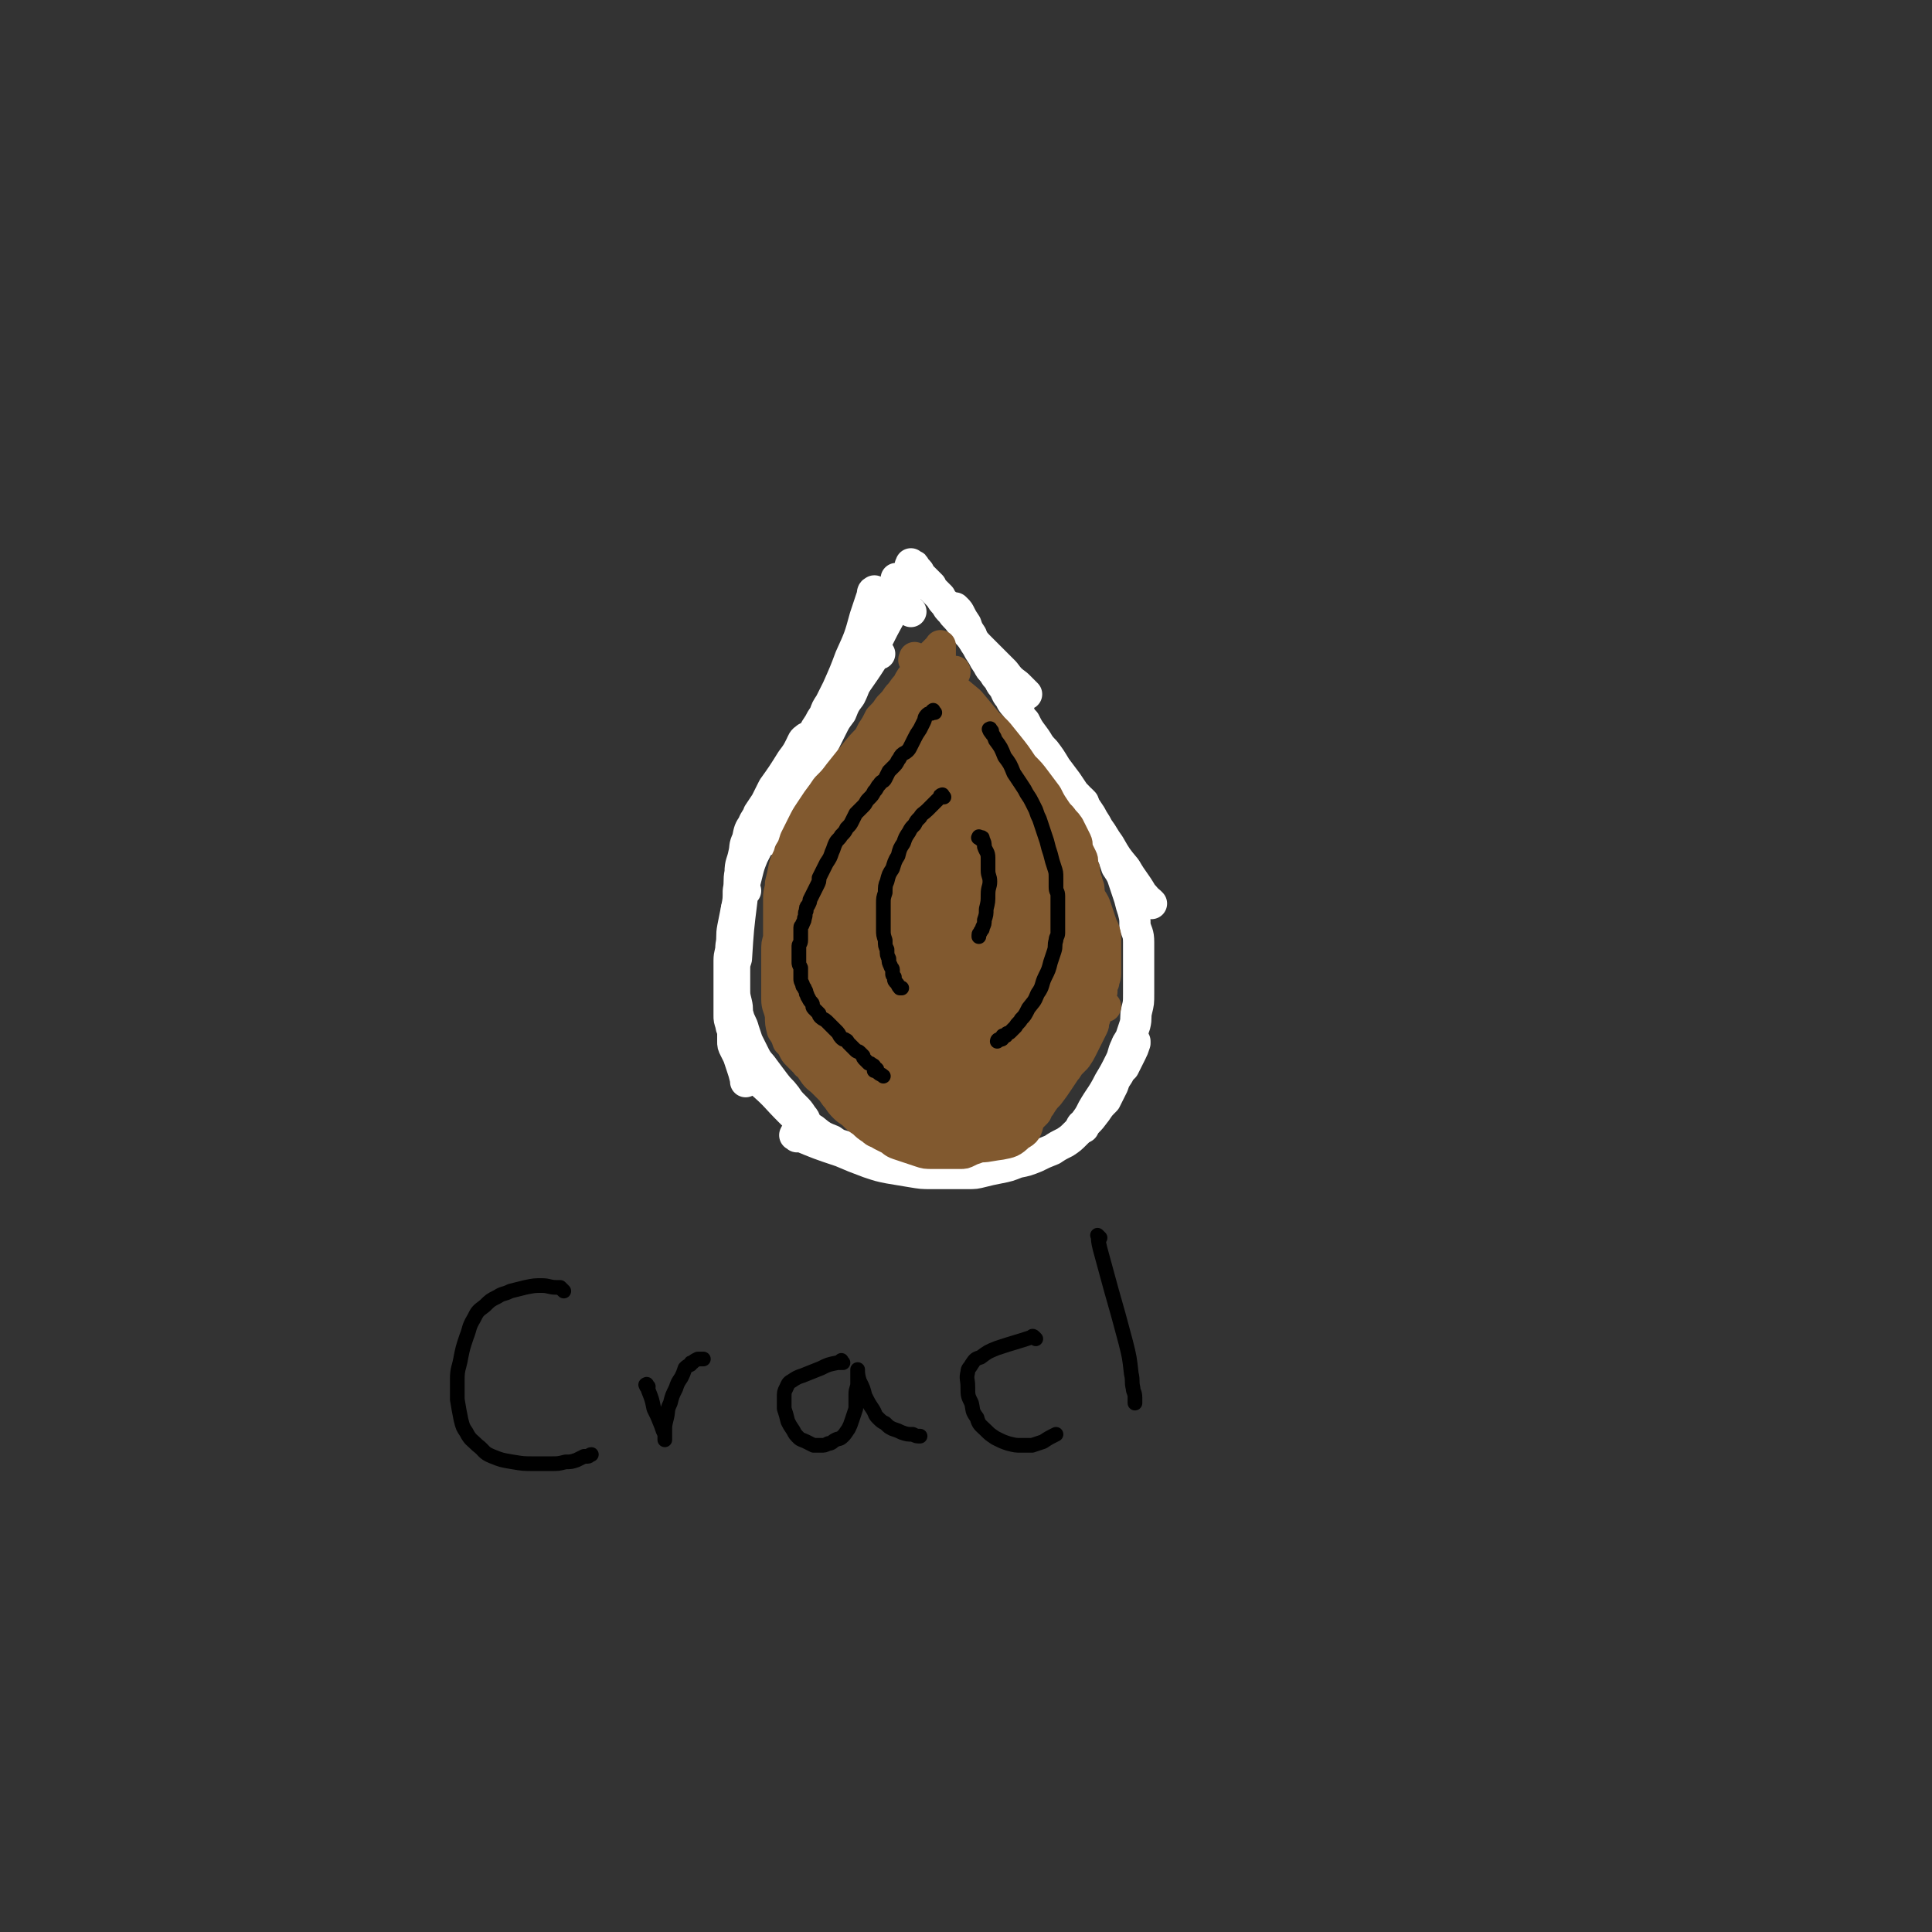 <svg viewBox='0 0 1052 1052' version='1.1' xmlns='http://www.w3.org/2000/svg' xmlns:xlink='http://www.w3.org/1999/xlink'><rect x="0" y="0" width="1052" height="1052" fill="#333333" stroke="none"/><g fill='none' stroke='#FFFFFF' stroke-width='17' stroke-linecap='round' stroke-linejoin='round'><path d='M477,323c-1,-1 -1,-2 -1,-1 -1,0 -1,1 -1,2 -2,6 -2,6 -4,12 -3,11 -3,11 -8,22 -3,8 -3,8 -7,17 -2,4 -2,4 -4,8 -2,3 -2,3 -3,6 -2,3 -2,3 -3,5 -2,3 -2,3 -3,5 -2,2 -2,2 -3,4 -2,3 -2,3 -4,5 -2,4 -2,4 -3,7 -1,3 -1,3 -2,6 '/><path d='M494,322c-1,-1 -1,-2 -1,-1 -1,0 0,1 -1,2 -3,5 -3,5 -6,10 -5,9 -5,9 -10,19 -4,7 -4,8 -8,15 -3,6 -2,6 -5,12 -3,4 -3,4 -5,9 -3,4 -3,4 -5,8 -2,4 -2,4 -4,8 -2,4 -2,5 -4,8 -2,4 -2,4 -4,7 -2,3 -2,3 -4,6 -1,2 -1,2 -2,3 -1,2 0,2 -1,3 -1,2 -1,2 -2,3 -1,2 -2,2 -3,3 -1,1 -1,1 -2,2 -1,1 -1,2 -2,3 0,1 0,1 -1,1 -1,1 -1,1 -2,2 -1,2 0,2 -1,5 -1,2 -1,2 -1,5 0,1 0,1 0,2 '/><path d='M479,356c-1,-1 -1,-2 -1,-1 -2,1 -2,2 -3,4 -7,11 -8,11 -15,23 -4,6 -4,6 -8,13 -3,6 -3,6 -7,11 -3,5 -3,5 -5,10 -2,3 -2,4 -4,7 -2,3 -2,3 -4,6 -2,3 -2,3 -4,5 -2,4 -2,4 -4,7 -3,4 -3,4 -5,8 -2,4 -2,4 -4,8 -3,5 -3,5 -5,9 -2,5 -2,5 -3,9 -1,4 -1,4 -2,8 -1,4 -1,4 -2,7 -1,3 -1,2 -2,5 0,2 0,2 0,4 0,2 0,2 0,3 0,2 0,2 0,4 0,0 0,0 0,1 '/><path d='M440,403c-1,-1 -1,-2 -1,-1 -2,1 -2,2 -3,4 -2,4 -2,4 -5,8 -5,8 -5,8 -10,15 -2,4 -2,4 -4,8 -2,3 -2,3 -4,6 -1,3 -2,3 -3,6 -2,3 -2,3 -3,8 -2,4 -1,4 -2,8 -1,5 -2,5 -2,10 -1,5 0,5 -1,10 0,5 0,5 -1,10 -1,5 -1,5 -2,10 -1,5 0,5 -1,10 0,4 -1,4 -1,8 0,5 0,5 0,9 0,4 0,4 0,7 0,4 0,4 0,7 0,3 0,3 0,7 0,2 0,2 1,5 0,2 1,2 1,5 0,2 0,2 0,4 0,2 0,2 1,4 1,2 1,2 2,4 1,3 1,3 2,6 1,3 1,3 2,7 0,0 0,0 0,1 '/><path d='M406,485c-1,-1 -1,-2 -1,-1 -1,2 -1,3 -1,6 -2,16 -2,16 -3,32 -1,3 -1,3 -1,7 0,5 0,5 0,9 0,4 0,4 1,8 1,4 0,4 1,7 1,4 2,4 3,8 1,3 1,3 2,6 2,4 2,4 4,8 2,4 3,4 5,7 3,4 3,4 6,8 3,4 3,3 6,7 2,3 2,3 5,6 2,2 2,2 4,5 2,2 1,3 3,5 2,2 2,1 4,3 1,1 1,1 2,3 0,0 1,0 1,1 '/><path d='M407,581c-1,-1 -2,-2 -1,-1 0,0 1,1 3,3 3,3 3,3 6,7 8,7 7,7 15,15 3,3 3,3 7,6 4,3 4,3 7,5 4,3 4,3 9,5 4,3 4,2 9,4 6,2 6,2 11,4 7,2 7,2 13,4 7,2 7,2 14,3 7,1 7,1 13,1 5,0 5,1 9,0 3,0 3,-1 6,-2 1,-1 0,-1 1,-2 '/><path d='M434,619c-1,-1 -2,-1 -1,-1 0,-1 0,0 1,0 12,5 12,5 24,9 7,3 7,3 15,6 6,2 6,2 11,3 6,1 6,1 12,2 6,1 6,1 11,1 6,0 6,0 11,0 4,0 5,0 9,0 4,0 4,0 8,-1 4,-1 4,-1 9,-2 5,-1 5,-1 10,-3 5,-1 5,-1 10,-3 4,-2 4,-2 9,-4 3,-2 3,-2 7,-4 3,-2 3,-2 6,-5 3,-3 3,-3 6,-6 2,-2 2,-2 5,-6 2,-3 2,-3 5,-6 2,-4 2,-4 4,-8 1,-3 1,-3 3,-6 1,-2 1,-2 3,-4 1,-2 1,-2 2,-4 1,-2 1,-2 2,-4 1,-2 1,-2 2,-5 0,0 0,0 0,-1 '/><path d='M590,614c-1,-1 -2,-1 -1,-1 0,-1 1,0 1,-1 3,-4 3,-4 5,-8 4,-7 5,-7 9,-15 3,-5 3,-5 6,-11 2,-4 1,-4 3,-8 1,-3 2,-3 3,-6 1,-3 1,-3 2,-6 1,-4 0,-4 1,-8 1,-4 1,-4 1,-9 0,-3 0,-3 0,-7 0,-3 0,-3 0,-7 0,-3 0,-3 0,-7 0,-4 0,-4 0,-7 0,-5 -1,-5 -2,-9 0,-4 0,-4 -1,-8 -1,-3 -1,-3 -2,-7 -1,-3 -1,-3 -2,-6 -1,-3 -1,-3 -2,-6 -1,-2 -1,-2 -3,-5 -1,-3 -1,-3 -2,-6 -2,-3 -3,-3 -4,-6 -2,-4 -2,-4 -3,-7 -2,-3 -2,-3 -4,-5 -1,-2 -1,-2 -2,-4 -1,-2 -1,-2 -2,-3 -1,-1 -1,-1 -1,-2 0,-1 0,-1 0,-2 -1,-1 -1,-1 -1,-1 '/><path d='M627,492c-1,-1 -1,-1 -1,-1 -1,-1 -1,0 -1,0 -1,-2 -1,-2 -3,-4 -4,-7 -5,-7 -9,-14 -5,-6 -5,-6 -9,-13 -3,-4 -3,-5 -6,-9 -2,-4 -2,-3 -4,-7 -2,-3 -2,-3 -4,-6 -2,-3 -2,-3 -5,-6 -2,-3 -2,-3 -4,-6 -3,-4 -3,-4 -6,-8 -3,-5 -3,-5 -6,-9 -4,-4 -3,-4 -6,-8 -3,-4 -3,-4 -5,-8 -3,-3 -2,-3 -4,-7 -2,-3 -3,-3 -4,-6 -2,-2 -2,-3 -3,-5 -2,-3 -2,-2 -3,-5 -2,-2 -2,-2 -3,-4 -2,-2 -2,-2 -3,-4 -2,-3 -2,-3 -3,-5 -2,-3 -2,-3 -3,-5 -2,-3 -2,-3 -3,-6 -2,-3 -2,-3 -3,-6 -2,-3 -2,-3 -3,-5 -1,-2 -1,-2 -2,-3 -1,-1 -1,-1 -1,-1 '/><path d='M559,378c-1,-1 -1,-1 -1,-1 -2,-2 -2,-2 -4,-4 -4,-3 -4,-3 -7,-7 -6,-6 -6,-6 -12,-12 -4,-4 -4,-4 -7,-8 -3,-3 -3,-4 -5,-7 -3,-4 -3,-3 -5,-6 -2,-2 -2,-2 -3,-4 -2,-2 -2,-2 -3,-4 -1,-1 -1,-1 -2,-2 -1,-1 -1,-1 -2,-2 -1,-1 -1,-1 -1,-2 -1,-1 -1,-1 -2,-2 -1,-1 -1,-1 -3,-3 0,0 0,0 -1,-1 -1,-1 0,-1 -1,-2 0,0 0,0 -1,-1 -1,0 -1,0 -1,0 -1,0 0,-1 0,-1 0,-1 0,-1 -1,-1 -1,0 -1,0 -1,0 -1,0 0,0 0,-1 '/><path d='M496,333c-1,-1 -1,-1 -1,-1 -1,-1 -1,0 -1,0 -1,-1 -1,-1 -1,-2 -1,-2 -1,-2 -2,-5 -1,-2 0,-2 -1,-5 0,-1 0,-1 -1,-3 0,-1 -1,-1 -1,-2 0,0 0,0 0,0 '/></g>
<g fill='none' stroke='#81592F' stroke-width='17' stroke-linecap='round' stroke-linejoin='round'><path d='M496,381c-1,-1 -1,-1 -1,-1 '/><path d='M504,372c-1,-1 -1,-2 -1,-1 -1,0 -1,0 -1,1 0,1 0,1 -1,2 -2,2 -2,2 -4,4 -3,4 -4,4 -7,8 -4,5 -3,5 -7,10 -3,5 -3,5 -7,10 -2,3 -2,3 -4,7 -2,4 -2,4 -4,7 -3,6 -3,6 -5,11 -3,5 -3,5 -5,10 -1,5 -1,5 -3,10 -1,5 -1,5 -2,9 -1,3 -1,3 -1,7 0,1 0,1 0,3 0,0 0,1 0,1 1,-1 1,-2 2,-3 4,-4 4,-4 7,-9 3,-6 3,-6 6,-12 3,-6 3,-6 5,-12 3,-7 3,-7 4,-13 2,-5 1,-5 2,-11 1,-4 1,-4 2,-7 0,-2 0,-2 0,-3 0,-1 0,-2 0,-1 0,0 0,1 0,1 -4,5 -5,5 -8,10 -7,8 -7,8 -12,18 -5,10 -4,10 -8,21 -4,11 -4,11 -7,23 -3,9 -4,9 -6,18 -2,7 -2,7 -3,14 -1,4 -1,4 -1,7 0,1 0,2 0,2 1,-2 2,-3 3,-6 3,-6 3,-6 5,-13 2,-6 2,-6 4,-12 1,-6 1,-6 2,-12 1,-4 1,-4 1,-9 0,-3 0,-3 0,-6 0,-2 0,-2 -1,-4 0,-1 0,-1 0,-1 -1,-1 -1,0 -2,1 -4,6 -4,6 -6,14 -4,10 -3,10 -5,20 -1,9 -1,9 -1,18 0,8 0,8 1,15 0,5 0,5 1,10 1,3 1,3 2,6 0,1 -1,1 0,2 0,1 1,1 2,0 1,-1 1,-2 1,-3 1,-4 1,-4 1,-7 0,-4 0,-5 0,-9 0,-4 0,-4 -1,-7 -1,-3 -1,-3 -2,-5 0,-1 -1,-3 -1,-2 0,1 -1,3 0,6 2,7 2,7 4,13 3,7 3,7 5,13 2,6 2,6 4,11 1,4 1,4 3,7 1,2 1,2 2,3 0,1 0,2 0,2 -1,-2 -1,-3 -3,-6 -2,-4 -2,-4 -5,-8 -2,-3 -2,-3 -4,-6 -1,-2 -2,-2 -3,-3 -1,-1 -1,-2 -1,-1 0,1 0,2 0,4 1,4 0,5 2,9 2,6 2,6 5,12 2,5 3,5 6,10 2,4 1,4 4,7 1,1 1,1 3,2 1,1 2,2 2,2 -1,-1 -2,-2 -2,-3 -3,-3 -3,-4 -6,-7 -3,-3 -3,-3 -6,-6 -3,-2 -3,-2 -5,-4 -2,-1 -2,-2 -3,-2 -1,0 0,1 0,1 3,4 3,4 6,8 3,5 3,5 6,9 3,4 3,3 6,6 2,2 2,2 4,4 2,2 2,2 3,3 1,1 1,1 2,2 1,0 0,1 1,1 1,0 1,0 2,0 0,0 0,1 0,1 1,0 2,1 1,0 -1,-3 -2,-3 -4,-7 -2,-3 -2,-3 -5,-7 -2,-3 -2,-3 -5,-7 -1,-2 -1,-2 -3,-5 -1,-2 -2,-2 -3,-5 -1,-3 -1,-3 -2,-5 -1,-4 0,-4 -1,-7 -1,-4 -1,-4 -2,-8 -1,-5 0,-5 -1,-9 0,-5 0,-5 0,-9 0,-5 0,-5 1,-10 1,-6 1,-7 3,-13 1,-6 2,-6 4,-13 2,-6 2,-6 5,-12 2,-6 2,-6 5,-11 3,-6 3,-6 5,-11 3,-5 3,-5 5,-10 3,-5 2,-5 4,-9 2,-5 2,-5 5,-9 2,-3 2,-3 4,-7 3,-4 3,-4 6,-9 3,-4 3,-4 6,-9 3,-3 3,-3 5,-7 2,-2 2,-2 3,-4 1,-2 1,-2 2,-4 0,-1 0,-1 1,-2 0,-1 0,-1 0,-2 0,-1 1,-1 1,-3 0,-1 0,-1 0,-3 0,-2 1,-2 1,-4 0,-2 0,-2 0,-4 0,-2 0,-2 0,-4 0,-2 0,-2 0,-4 0,-2 0,-2 0,-3 0,-2 0,-2 0,-3 0,-1 0,-1 0,-2 0,0 0,0 0,-1 0,0 0,-1 0,0 -1,1 -1,1 -3,3 -2,2 -2,2 -5,4 -2,3 -2,4 -5,7 -3,3 -3,3 -5,7 -3,3 -2,3 -5,6 -2,3 -2,3 -5,6 -2,3 -2,3 -5,6 -2,4 -2,4 -4,7 -2,4 -2,4 -5,8 -2,3 -2,3 -4,7 -1,3 -1,3 -3,7 -1,3 -1,3 -2,6 -2,3 -2,3 -4,6 -2,3 -2,3 -3,6 -1,3 -1,3 -2,6 -2,3 -2,3 -3,6 -2,4 -2,4 -3,8 -2,3 -2,3 -3,7 -2,4 -2,4 -3,8 -1,4 -1,4 -2,9 -1,3 0,3 -1,7 -1,3 -2,3 -2,6 0,4 0,4 0,7 0,4 0,4 0,7 0,4 0,4 0,7 0,4 0,4 1,7 1,3 1,3 2,6 1,3 1,3 2,6 1,3 1,3 2,6 1,3 1,3 2,5 1,3 2,2 3,5 1,2 1,3 2,5 1,3 1,3 3,5 1,2 1,2 3,4 1,2 2,1 3,3 1,1 1,2 2,3 1,1 1,1 2,2 1,1 1,1 3,2 1,1 1,1 3,2 1,1 1,2 3,3 2,2 2,1 4,3 1,1 1,1 3,3 1,0 1,0 2,1 1,1 2,1 2,1 -1,-1 -2,-1 -4,-3 -4,-3 -4,-3 -8,-7 -4,-3 -4,-3 -7,-6 -3,-3 -3,-3 -6,-5 -2,-2 -2,-2 -4,-3 -2,-2 -2,-1 -4,-2 -1,-1 -1,-2 -3,-3 -1,-1 -1,-1 -2,-2 -1,-1 -1,-1 -2,-2 -2,-2 -2,-2 -3,-3 -2,-2 -2,-2 -3,-4 -2,-2 -2,-2 -3,-4 -2,-3 -2,-3 -3,-6 -1,-3 -1,-3 -2,-6 -1,-3 -1,-3 -1,-6 -1,-3 -1,-3 -1,-6 0,-4 0,-4 0,-7 0,-4 0,-4 0,-7 0,-5 -1,-5 0,-9 1,-5 2,-5 3,-10 1,-5 1,-5 3,-10 1,-4 1,-5 3,-9 1,-4 1,-3 3,-7 2,-4 2,-4 4,-8 2,-4 2,-4 4,-8 2,-3 3,-3 5,-6 2,-3 2,-3 4,-6 2,-2 2,-2 4,-5 1,-2 1,-2 3,-5 2,-2 2,-2 4,-4 1,-1 1,-1 3,-3 1,-1 1,-1 2,-3 1,-1 2,-1 3,-3 1,-1 0,-1 1,-2 1,-1 1,-1 2,-2 1,-1 1,-1 2,-2 1,-1 1,-1 2,-2 1,-1 1,-1 2,-3 1,-1 1,-1 2,-3 0,-1 1,-1 2,-2 0,-1 0,-1 1,-2 1,-2 1,-2 2,-3 2,-1 2,-1 3,-3 1,-1 0,-1 1,-2 1,-1 1,-1 2,-1 1,-1 1,-1 2,-2 0,-1 0,-1 1,-1 0,-1 0,-1 1,-1 0,-1 1,-1 1,-1 1,0 1,-1 1,-1 0,0 -1,0 -2,1 -4,2 -4,2 -7,5 -5,4 -5,4 -9,8 -5,5 -5,5 -10,10 -5,5 -5,5 -9,10 -4,5 -4,5 -8,10 -3,4 -3,4 -7,8 -2,3 -2,3 -5,7 -2,3 -2,3 -4,6 -2,3 -2,3 -4,7 -2,4 -2,4 -4,8 -1,3 -1,4 -3,7 -1,4 -2,4 -3,8 -1,5 -1,5 -2,9 0,4 -1,4 -1,8 0,4 0,4 0,7 0,4 0,4 0,7 0,4 0,4 0,7 0,3 0,3 0,7 0,2 0,2 0,5 0,4 1,4 2,7 1,4 1,4 2,7 1,4 1,4 2,7 2,3 2,3 3,6 2,3 2,3 3,5 1,3 1,3 2,6 2,2 2,2 3,4 2,3 2,3 3,5 2,2 2,2 3,4 1,2 1,2 3,4 1,1 1,2 2,3 2,1 2,1 3,2 2,2 2,2 3,3 2,2 2,2 3,3 2,1 2,1 4,2 2,1 2,1 3,2 1,1 1,1 3,2 0,0 0,0 1,1 0,0 0,0 0,0 -1,-1 -1,-1 -3,-2 -3,-2 -3,-2 -7,-4 -3,-2 -4,-1 -8,-3 -3,-1 -2,-1 -5,-3 -2,-1 -3,0 -4,-1 -2,0 -2,0 -3,-1 -1,0 -1,-1 -1,-1 -1,-1 -2,0 -2,-1 -1,-1 -1,-1 -2,-2 -1,-1 -1,-1 -3,-3 -1,-1 -1,-1 -2,-3 -1,-2 -1,-2 -3,-4 -1,-3 -1,-3 -3,-6 -1,-4 -1,-4 -1,-8 -1,-5 -2,-5 -2,-9 0,-5 0,-5 0,-10 0,-5 0,-5 0,-9 0,-4 0,-4 0,-7 0,-4 0,-4 1,-7 1,-3 1,-3 1,-7 1,-4 1,-4 2,-8 2,-4 2,-4 3,-9 2,-4 2,-4 3,-9 1,-3 2,-3 3,-6 1,-2 1,-2 2,-5 1,-2 1,-2 2,-4 1,-1 0,-2 1,-3 0,0 2,0 2,0 -1,1 -3,1 -4,2 -3,3 -3,3 -5,7 -2,4 -2,4 -4,9 -2,4 -1,4 -3,9 -1,3 -1,3 -2,7 0,4 0,4 0,8 0,4 0,4 0,9 0,4 0,4 0,8 0,4 1,4 2,7 1,5 1,5 2,9 1,4 1,4 3,7 1,3 0,3 2,6 1,3 1,3 3,6 1,2 1,3 3,5 1,3 1,3 4,6 2,2 2,2 5,5 2,2 1,2 4,4 2,1 2,1 4,3 2,1 2,1 5,3 2,1 2,1 4,2 3,2 3,2 5,3 3,2 3,3 5,4 3,2 3,2 5,3 3,2 3,2 5,4 2,2 2,2 4,3 2,1 2,1 3,2 1,1 1,1 2,2 0,0 0,1 0,1 0,-1 0,-1 0,-2 -1,-3 -1,-3 -3,-6 -2,-4 -3,-3 -5,-7 -2,-3 -2,-3 -4,-7 -2,-3 -1,-3 -3,-6 -1,-2 -2,-2 -3,-4 -1,-2 -1,-2 -2,-4 -1,-2 -2,-2 -3,-5 -1,-2 -1,-2 -2,-5 -1,-3 -2,-3 -3,-7 -1,-3 -1,-3 -2,-6 -1,-3 0,-3 -1,-7 -1,-3 -1,-2 -2,-5 0,-4 0,-4 0,-8 0,-4 -1,-4 -1,-8 0,-5 0,-5 0,-10 0,-5 0,-5 0,-10 0,-5 0,-5 1,-10 1,-5 1,-5 2,-10 1,-5 1,-5 2,-9 1,-5 1,-5 3,-9 1,-4 1,-4 2,-8 1,-3 1,-3 2,-7 1,-2 1,-2 2,-4 1,-1 1,-1 2,-3 1,-3 1,-3 2,-5 2,-3 2,-2 3,-4 2,-3 2,-3 4,-6 2,-3 2,-3 4,-5 2,-3 2,-3 4,-5 2,-3 2,-3 4,-5 2,-3 2,-3 3,-5 1,-2 1,-2 2,-4 1,-2 1,-2 2,-3 1,-2 1,-2 2,-3 1,-2 1,-2 2,-4 1,-2 1,-2 2,-3 1,-2 1,-2 2,-4 1,-2 1,-2 2,-4 1,-2 0,-2 1,-3 1,-2 1,-1 2,-3 1,-1 1,-1 1,-3 0,0 0,0 0,-1 0,0 1,0 1,-1 0,0 0,-1 0,0 0,0 0,0 -1,1 -2,2 -2,2 -4,4 -3,3 -3,3 -6,6 -3,3 -3,3 -6,6 -3,4 -3,4 -5,8 -3,4 -3,4 -6,8 -3,5 -3,5 -5,9 -3,5 -2,5 -5,9 -2,4 -2,4 -5,8 -2,5 -2,5 -4,10 -2,5 -2,5 -4,10 -2,5 -2,5 -4,10 -2,5 -2,5 -4,11 -1,4 -1,4 -2,9 -1,4 -1,4 -2,8 -1,5 0,5 -1,9 0,5 -1,5 -1,9 0,4 0,4 0,8 0,4 0,4 0,7 0,4 0,4 0,8 0,4 0,4 0,8 0,4 0,4 0,9 0,3 0,3 1,7 1,3 0,3 1,6 1,4 1,4 2,6 1,3 1,3 2,5 1,2 0,2 1,4 1,2 1,2 2,4 1,2 1,2 2,4 0,1 0,2 1,3 1,2 2,1 3,3 2,2 1,3 3,5 2,2 2,2 4,4 1,1 2,1 3,2 1,1 1,1 2,2 1,1 1,1 2,2 0,0 0,-1 0,-1 -1,-2 -1,-2 -3,-4 -3,-5 -2,-6 -5,-10 -3,-4 -3,-4 -6,-8 -3,-3 -3,-3 -5,-7 -2,-2 -2,-2 -3,-4 -1,-1 -1,-1 -3,-3 -1,-2 -1,-2 -3,-4 -1,-1 -1,-1 -2,-3 -1,-2 -1,-2 -2,-4 -1,-2 -1,-2 -3,-5 -2,-2 -2,-1 -3,-3 -2,-2 -2,-3 -3,-4 -1,-2 -1,-2 -2,-2 -1,-1 -1,-1 -2,-2 -1,-1 -1,-1 -1,-1 0,0 -1,0 -1,1 -1,4 -1,4 -1,7 0,4 0,4 0,8 1,4 1,4 2,8 1,4 1,5 3,8 2,4 3,4 5,8 2,3 2,3 4,6 2,2 2,2 4,4 3,2 2,2 5,4 2,2 3,1 5,3 3,2 3,2 6,4 3,2 3,2 7,3 4,2 4,1 8,3 4,1 4,2 8,3 4,1 4,2 8,3 3,1 3,1 7,1 3,0 3,0 6,0 2,0 2,0 4,0 2,0 2,0 4,0 1,0 1,0 2,0 0,0 0,0 1,0 0,0 0,0 0,0 1,0 1,0 2,0 2,0 2,-1 4,-1 3,-1 3,-1 6,-2 4,-1 4,-1 8,-3 5,-1 5,-2 9,-4 4,-1 4,-1 8,-3 3,-1 3,-1 6,-2 2,-1 1,-1 3,-2 1,-1 1,-1 3,-1 0,0 0,0 0,0 0,0 0,-1 0,-1 1,-1 1,0 2,-1 2,-2 2,-2 3,-3 2,-2 2,-2 3,-4 2,-2 2,-2 4,-4 2,-3 2,-3 3,-5 1,-2 1,-2 2,-4 1,-2 1,-2 2,-4 1,-2 1,-2 2,-4 1,-2 0,-2 1,-4 1,-3 1,-3 2,-5 1,-3 0,-3 1,-5 0,-3 0,-3 1,-5 0,-3 0,-3 1,-5 0,-2 1,-2 1,-5 0,-3 0,-3 0,-6 0,-3 0,-3 0,-7 0,-3 0,-3 0,-6 0,-2 0,-2 -1,-5 -1,-2 -1,-2 -2,-5 -1,-3 -1,-3 -2,-6 -1,-3 -1,-3 -3,-6 -1,-3 -1,-3 -3,-6 -2,-3 -1,-3 -4,-6 -2,-4 -2,-3 -5,-6 -2,-3 -2,-3 -4,-6 -2,-3 -2,-3 -4,-6 -2,-2 -2,-2 -4,-4 -2,-3 -1,-3 -4,-5 -2,-3 -2,-2 -4,-5 -2,-2 -2,-2 -5,-5 -2,-2 -1,-2 -4,-5 -2,-2 -2,-2 -5,-5 -1,-1 -1,-2 -3,-4 -1,-2 -2,-1 -3,-3 -2,-2 -1,-2 -2,-3 -1,-2 -1,-2 -2,-3 -1,-1 -1,-1 -2,-2 -1,-2 -1,-2 -1,-3 -1,-1 -1,-1 -2,-2 -1,-1 -1,-1 -2,-3 0,-1 0,-1 -1,-2 -1,-2 -1,-2 -1,-3 -1,-2 -1,-2 -2,-3 -1,-2 0,-2 -1,-3 -1,-1 -1,-1 -2,-2 -1,-2 0,-2 -1,-3 -1,-2 -1,-2 -3,-4 0,0 0,-1 0,-1 -1,0 -1,0 -1,0 -1,0 -1,0 -1,0 -1,0 -1,0 -2,1 -3,4 -4,4 -5,9 -3,13 -2,13 -3,26 -1,18 0,18 0,37 0,18 1,18 2,35 1,16 1,16 3,32 1,12 0,12 2,24 1,6 2,6 3,13 0,2 0,3 0,4 0,0 1,-2 2,-4 2,-10 2,-11 3,-21 1,-16 0,-16 0,-32 0,-17 0,-17 -2,-35 -1,-14 -1,-14 -3,-29 -1,-9 -1,-9 -4,-19 -1,-6 -1,-6 -4,-12 -1,-4 -1,-4 -4,-8 -1,-2 -2,-2 -4,-4 -2,-1 -3,-1 -5,-2 -2,0 -3,0 -5,1 -3,1 -4,0 -5,3 -5,7 -5,7 -7,15 -3,15 -2,15 -2,31 0,18 1,18 3,35 3,16 3,16 6,31 3,11 2,11 5,22 2,6 2,6 4,12 1,2 1,2 1,4 0,0 0,1 0,1 0,-1 1,-1 1,-2 2,-7 4,-7 4,-14 1,-12 -1,-12 -2,-23 -2,-13 -1,-13 -4,-25 -2,-10 -3,-10 -6,-20 -2,-6 -2,-6 -5,-12 -2,-4 -2,-4 -4,-7 -2,-2 -2,-2 -4,-4 -1,0 -1,0 -2,0 -1,0 -1,-1 -2,0 -3,3 -4,3 -5,7 -3,12 -3,12 -4,25 -1,17 -1,17 1,34 2,17 2,17 7,34 4,14 4,14 11,27 5,11 5,12 13,22 5,6 5,7 12,11 5,3 7,5 12,3 7,-3 8,-5 12,-12 8,-12 8,-13 11,-27 2,-17 2,-17 0,-34 -1,-15 -2,-15 -6,-30 -3,-11 -4,-11 -9,-21 -4,-7 -4,-7 -9,-13 -3,-4 -3,-4 -7,-7 -4,-2 -4,-2 -8,-3 -4,-1 -4,-1 -8,-1 -3,0 -3,0 -5,2 -2,1 -2,1 -4,3 -2,3 -2,3 -3,8 0,8 0,9 3,18 3,12 3,12 8,24 5,13 5,13 11,25 5,10 5,10 11,20 4,6 4,7 9,13 3,3 3,3 6,5 2,2 3,2 5,2 3,-1 5,-1 7,-4 5,-10 5,-11 6,-23 2,-17 2,-17 1,-33 -1,-15 -2,-15 -5,-29 -3,-10 -3,-10 -6,-20 -3,-6 -3,-6 -7,-11 -3,-4 -3,-4 -7,-7 -5,-4 -5,-4 -9,-6 -4,-2 -5,-2 -9,-2 -4,0 -5,-1 -8,0 -3,1 -4,1 -6,4 -4,8 -4,9 -5,17 -1,13 -1,14 2,26 3,16 4,16 10,30 6,14 6,14 14,27 6,9 6,9 13,18 4,5 4,5 10,8 3,1 4,2 7,0 6,-4 7,-5 10,-12 4,-13 3,-14 4,-27 1,-12 0,-13 -2,-25 -2,-14 -3,-14 -8,-28 -3,-10 -4,-10 -9,-20 -5,-8 -5,-8 -11,-15 -4,-5 -4,-5 -9,-9 -5,-4 -5,-4 -9,-7 -4,-3 -4,-3 -8,-5 -1,-1 -3,-2 -3,-1 -1,1 0,3 1,5 5,13 5,13 10,25 8,17 8,17 16,34 9,18 9,18 18,37 7,13 7,12 13,25 4,6 3,6 6,12 1,2 2,4 2,3 0,-1 -1,-3 -1,-6 -5,-15 -5,-15 -9,-30 -6,-19 -5,-19 -11,-38 -5,-18 -5,-18 -11,-35 -4,-12 -4,-12 -9,-23 -2,-7 -2,-7 -5,-14 -2,-4 -2,-4 -4,-8 -2,-3 -1,-3 -3,-6 -1,-2 -1,-1 -2,-3 0,-1 0,-2 0,-1 4,4 5,5 9,11 10,16 9,16 18,32 11,19 11,19 23,38 10,16 10,16 21,32 6,9 6,9 12,18 3,4 3,4 6,8 1,1 0,1 1,2 0,0 1,0 1,0 -6,-6 -7,-6 -12,-13 -10,-13 -10,-13 -20,-27 -9,-15 -9,-15 -18,-30 -6,-10 -7,-10 -13,-20 -4,-6 -4,-6 -8,-11 -2,-4 -3,-4 -5,-7 -1,-3 -1,-3 -2,-6 -1,-4 -1,-4 -2,-8 -1,-5 -1,-5 -2,-10 -1,-3 0,-3 -1,-6 0,-1 -2,-3 -1,-2 0,0 2,1 4,3 7,7 7,7 14,15 10,12 9,12 18,24 8,12 8,12 15,24 6,9 6,9 11,19 3,7 3,7 5,15 2,6 2,6 3,12 1,4 1,4 1,8 0,2 0,2 0,4 0,1 0,2 0,2 0,-1 -1,-1 -1,-2 -5,-7 -6,-7 -10,-15 -8,-13 -8,-13 -14,-27 -7,-14 -7,-14 -13,-28 -5,-11 -5,-11 -10,-21 -4,-8 -4,-8 -8,-15 -2,-5 -2,-5 -5,-9 -2,-4 -2,-4 -5,-7 -2,-2 -2,-2 -4,-4 -2,-2 -1,-2 -3,-4 -1,-1 -2,0 -3,-1 -2,0 -2,-1 -2,-1 -2,1 -3,1 -4,3 -3,7 -4,7 -5,15 -2,14 -2,14 -2,28 0,17 0,17 2,33 1,13 2,13 5,25 2,11 2,11 4,21 2,8 2,8 5,16 2,6 1,6 4,11 3,5 3,5 7,9 4,3 4,3 8,5 4,1 5,2 9,1 5,-2 6,-3 9,-8 5,-10 5,-11 7,-22 2,-14 2,-14 1,-28 -2,-17 -2,-17 -6,-34 -3,-13 -4,-14 -9,-26 -4,-9 -4,-9 -10,-17 -4,-5 -5,-5 -10,-9 -5,-3 -5,-3 -11,-4 -5,-1 -6,-2 -11,0 -7,3 -8,4 -13,9 -8,10 -9,10 -14,22 -6,15 -7,15 -10,31 -2,16 -3,16 -2,32 1,14 2,15 6,29 4,11 5,12 12,22 6,9 6,9 15,16 7,5 7,6 16,7 6,1 9,2 14,-2 8,-7 8,-9 12,-20 7,-17 7,-18 8,-36 1,-18 1,-18 -2,-36 -3,-18 -3,-18 -9,-35 -4,-11 -4,-12 -11,-21 -4,-6 -5,-6 -12,-9 -5,-3 -5,-2 -11,-3 -5,-1 -6,-1 -11,1 -6,3 -7,4 -11,10 -6,9 -6,10 -9,21 -3,12 -2,13 -2,25 0,13 -1,13 2,25 2,12 3,12 8,23 3,9 4,9 9,16 4,5 4,6 9,10 2,2 2,1 5,2 3,1 3,2 5,1 2,-1 3,-1 5,-4 4,-8 4,-8 6,-17 2,-15 2,-15 1,-31 -1,-18 -1,-18 -4,-36 -2,-13 -2,-13 -6,-25 -1,-6 -1,-6 -5,-12 -1,-3 -1,-3 -4,-5 -1,-1 -2,-2 -4,-1 -4,1 -5,1 -7,4 -8,10 -9,11 -13,23 -7,16 -6,16 -9,33 -3,14 -2,15 -2,28 0,11 -1,12 2,22 3,7 3,7 8,13 5,5 5,5 12,8 7,3 8,4 15,4 9,0 9,0 17,-2 7,-2 8,-2 13,-7 5,-4 5,-5 7,-11 3,-8 4,-9 3,-17 -1,-8 -2,-8 -6,-15 -3,-5 -4,-5 -8,-9 -4,-3 -5,-4 -9,-5 -4,-1 -4,-1 -8,0 -4,1 -5,0 -7,3 -4,5 -5,5 -6,11 -2,11 -2,11 -1,22 1,12 1,12 5,23 4,11 4,11 11,21 5,8 5,8 13,14 6,4 7,5 14,6 6,1 8,1 14,-2 7,-3 8,-4 12,-11 6,-10 6,-11 8,-22 2,-13 1,-13 0,-26 -1,-9 -2,-9 -5,-17 -2,-5 -1,-6 -5,-10 -3,-3 -4,-3 -9,-4 -6,-1 -7,-1 -13,0 -7,2 -8,2 -14,6 -7,5 -7,6 -13,12 -5,5 -5,6 -8,12 -2,4 -2,5 -2,9 0,4 -1,5 1,8 2,5 3,6 8,9 7,5 7,5 15,8 9,3 9,3 19,3 8,0 9,0 17,-2 7,-3 7,-3 13,-7 5,-3 5,-3 8,-6 2,-3 3,-3 4,-6 1,-4 1,-4 1,-8 0,-4 -1,-4 -2,-8 -1,-3 -1,-3 -3,-5 -2,-3 -3,-3 -5,-4 -3,-1 -3,-1 -6,0 -4,3 -5,3 -9,7 -4,5 -3,6 -6,13 -2,4 -2,5 -3,9 -1,3 0,3 0,6 0,1 0,1 0,3 0,0 0,1 0,1 1,-1 1,-1 2,-2 3,-1 4,0 6,-3 5,-6 5,-6 8,-13 3,-7 3,-7 5,-14 2,-6 1,-6 2,-12 1,-5 1,-5 1,-9 0,-4 -1,-4 -1,-8 -1,-4 0,-5 -1,-9 -2,-6 -2,-6 -5,-12 -3,-7 -3,-7 -7,-14 -3,-6 -4,-6 -8,-12 -3,-4 -3,-4 -7,-9 -2,-4 -2,-4 -5,-8 -2,-3 -2,-3 -5,-7 -2,-3 -2,-3 -4,-7 -2,-3 -2,-3 -4,-6 -3,-5 -3,-5 -6,-10 -3,-5 -3,-5 -6,-10 -4,-6 -4,-6 -7,-11 -3,-5 -3,-5 -6,-10 -2,-4 -2,-3 -4,-7 -1,-2 -1,-2 -3,-4 -1,-1 -1,-1 -2,-3 -1,-1 -1,0 -1,-1 -1,-1 -1,-2 -1,-2 -1,-2 -1,-1 -1,-2 -1,-1 0,-1 0,-1 0,-1 0,-1 0,-1 0,0 0,1 0,1 4,3 5,2 9,5 5,4 5,4 10,9 5,4 5,4 11,9 5,6 5,6 10,12 6,5 6,6 11,12 4,5 4,5 8,11 4,4 4,4 7,8 3,4 3,4 6,8 2,4 2,4 4,7 2,3 2,3 4,5 2,3 2,2 4,5 1,2 1,2 2,4 1,2 1,2 2,4 1,2 0,3 1,5 1,2 1,2 2,4 1,2 0,2 1,5 1,2 0,2 1,5 0,2 1,2 1,4 1,2 1,2 1,5 0,2 1,2 1,5 0,2 0,2 0,5 0,2 0,2 0,4 0,2 0,2 0,4 0,2 0,2 0,5 0,2 0,2 0,4 0,3 -1,3 -1,5 -1,3 0,3 -1,6 -1,4 -1,4 -3,7 -1,4 -1,4 -3,8 -2,5 -2,5 -5,10 -2,4 -2,4 -5,8 -2,4 -1,4 -4,7 -2,3 -2,3 -5,6 -1,2 -2,2 -4,4 -1,1 -1,2 -3,3 -2,2 -2,2 -4,3 -2,2 -2,2 -4,3 -1,1 -1,1 -2,2 -1,1 -1,1 -2,2 0,0 -1,0 -1,1 -2,1 -2,1 -3,2 -2,1 -2,1 -3,1 -2,2 -2,2 -4,3 -3,2 -3,2 -5,3 -3,1 -3,1 -5,2 -3,2 -3,2 -6,3 -2,1 -2,1 -4,2 -1,1 -1,1 -2,1 -2,0 -2,0 -3,0 -2,0 -2,1 -4,1 -3,0 -3,-1 -5,-1 -3,0 -3,0 -6,0 -3,-1 -3,-1 -6,-2 -3,-1 -3,-2 -6,-3 -2,-1 -3,-1 -5,-2 -2,-1 -2,-1 -4,-3 -2,-2 -3,-2 -5,-4 -2,-3 -3,-3 -5,-6 -2,-4 -2,-4 -4,-8 -2,-3 -2,-3 -4,-6 -1,-3 -1,-3 -2,-7 -1,-3 -1,-3 -2,-7 -1,-3 -1,-3 -2,-7 0,-3 0,-3 -1,-6 -1,-2 -1,-2 -2,-5 0,-2 0,-2 -1,-5 -1,-2 0,-2 -1,-4 -1,-2 -1,-2 -2,-5 -1,-2 -1,-2 -2,-4 0,-2 0,-2 -1,-4 -1,-1 0,-1 -1,-3 -1,-1 -1,-1 -2,-3 0,-1 0,-1 -1,-2 0,0 0,-1 0,-1 0,-1 0,-1 -1,-1 0,-1 0,0 -1,0 -1,0 -1,0 -2,0 -1,1 -2,1 -2,2 -2,4 -2,4 -3,8 -1,6 -1,6 -1,12 0,6 0,6 0,13 0,5 0,5 1,10 0,4 0,5 1,8 1,4 1,4 2,7 1,3 2,3 3,5 2,3 2,3 4,6 2,3 2,3 4,6 2,3 3,3 5,5 2,2 2,2 4,4 2,2 2,3 4,5 2,3 2,3 4,5 2,2 3,2 5,4 2,2 2,2 5,4 2,2 2,2 5,4 2,2 2,1 5,3 2,1 2,1 4,2 2,1 2,2 5,3 3,1 3,1 6,2 3,1 3,1 6,2 3,1 3,1 7,1 2,0 2,0 5,0 2,0 2,0 4,0 1,0 1,0 3,0 1,0 1,0 3,0 2,0 2,0 4,-1 2,-1 2,-1 5,-2 3,-1 3,-1 6,-3 3,-2 3,-2 7,-4 4,-1 4,-1 7,-4 3,-1 3,-1 7,-4 1,-1 1,-1 3,-2 0,-1 0,-1 1,-1 0,-1 0,0 0,0 0,0 0,-1 0,-1 0,0 1,0 1,0 1,-1 0,-1 1,-2 1,-2 1,-1 2,-3 2,-3 2,-3 4,-5 3,-4 3,-4 5,-7 2,-3 2,-3 4,-6 2,-3 2,-3 4,-5 1,-2 1,-1 2,-3 0,-1 0,-1 0,-1 0,-1 1,-1 1,-2 1,-4 1,-4 1,-8 0,-5 0,-5 0,-10 -1,-5 -1,-5 -2,-11 -1,-4 -1,-4 -2,-9 -1,-4 -1,-4 -3,-8 -2,-4 -2,-4 -4,-8 -2,-4 -2,-4 -5,-8 -2,-3 -2,-3 -4,-6 -1,-2 -1,-2 -3,-4 -1,-1 -1,-1 -2,-1 -1,0 -1,0 -1,0 -2,0 -3,0 -4,1 -3,3 -4,4 -6,8 -6,10 -6,10 -10,20 -4,11 -4,12 -7,23 -2,10 -2,10 -5,20 -1,7 -1,7 -3,15 0,3 0,3 -1,7 0,1 0,2 0,2 1,-2 1,-3 1,-6 3,-11 3,-11 4,-23 3,-14 3,-14 4,-29 2,-12 2,-12 2,-24 1,-9 1,-9 1,-17 0,-6 0,-6 -1,-11 -1,-2 -1,-2 -2,-4 -1,-2 -2,-2 -3,-3 -2,-1 -3,-1 -5,-1 -6,2 -7,3 -12,7 -8,6 -8,6 -15,14 -6,8 -6,9 -11,18 -4,6 -4,6 -6,14 -2,5 -2,5 -2,11 0,5 -1,6 1,10 2,6 3,6 7,10 6,6 6,7 13,11 8,5 8,5 17,8 8,3 9,2 17,3 7,1 7,1 14,0 6,-1 6,-2 11,-5 4,-3 5,-3 7,-8 3,-6 4,-6 4,-13 0,-8 0,-8 -3,-16 -3,-7 -3,-8 -9,-14 -5,-5 -5,-5 -12,-8 -7,-3 -7,-3 -14,-3 -6,0 -7,0 -12,2 -7,2 -7,1 -12,5 -6,5 -6,6 -9,13 -5,7 -5,8 -7,16 -1,7 -1,7 -1,15 0,6 -1,7 1,13 2,6 2,7 5,12 3,5 4,6 8,9 4,3 4,3 8,4 4,1 5,1 9,-1 5,-1 5,-2 9,-6 4,-4 5,-5 7,-11 2,-7 2,-8 1,-15 -2,-11 -2,-11 -6,-21 -4,-9 -4,-10 -10,-17 -5,-6 -6,-6 -12,-10 -6,-3 -6,-3 -12,-4 -6,-2 -6,-2 -11,-1 -7,1 -7,1 -13,4 -5,3 -5,3 -10,8 -4,5 -4,5 -7,11 -4,7 -4,7 -5,14 -2,7 -1,7 -1,15 0,6 0,6 2,12 2,5 2,5 5,9 3,4 3,4 6,6 3,2 3,2 6,3 2,1 3,1 5,1 2,0 2,-1 4,-2 2,-2 3,-2 4,-5 2,-4 2,-4 3,-8 1,-6 1,-7 1,-13 -1,-9 -1,-9 -3,-18 -2,-9 -2,-9 -5,-19 -2,-7 -2,-7 -5,-14 -2,-5 -2,-6 -5,-11 -2,-3 -2,-3 -5,-6 -2,-2 -2,-2 -3,-4 -2,-2 -2,-2 -3,-3 -1,-1 -1,-1 -2,-2 -1,-1 -1,-2 -3,-3 -1,-1 -1,-1 -3,-2 -2,-1 -2,-1 -4,-2 -1,-1 -1,-1 -3,-2 -1,0 -1,0 -3,0 -1,0 -1,0 -2,0 -2,0 -2,1 -3,2 -2,0 -2,0 -3,2 -2,1 -2,1 -3,3 -2,2 -2,1 -3,4 -2,2 -1,2 -3,5 -1,4 -1,4 -2,8 -1,4 0,4 0,9 0,5 0,5 0,10 1,5 1,5 2,10 1,4 1,4 2,8 2,3 2,3 4,7 2,3 2,3 5,7 2,3 2,3 4,6 2,2 2,2 5,5 2,2 2,2 4,4 2,2 2,2 3,4 2,1 2,1 4,2 2,1 1,2 3,3 2,1 2,1 4,2 2,1 2,1 4,2 3,2 3,2 5,3 4,1 4,1 7,2 3,1 3,1 6,2 4,1 4,1 8,2 4,1 4,2 7,2 3,0 4,0 7,0 3,0 3,0 6,0 3,0 3,0 6,0 3,0 4,0 7,-1 3,-1 3,-1 6,-2 2,-1 2,-1 5,-2 2,-1 2,-1 4,-2 2,-1 2,-1 4,-2 2,-1 2,-1 4,-2 1,-1 1,-1 3,-3 1,-1 1,-1 3,-3 2,-1 2,-1 4,-3 2,-2 2,-2 4,-4 2,-2 2,-2 4,-5 2,-2 2,-2 4,-5 1,-2 1,-2 3,-5 1,-3 1,-3 3,-6 1,-4 1,-4 2,-7 0,-6 0,-6 0,-11 0,-6 0,-6 0,-11 0,-4 0,-4 0,-8 0,-3 0,-3 0,-6 0,-3 0,-3 0,-5 0,-3 -1,-3 -1,-5 0,-4 0,-4 0,-7 -1,-4 -1,-4 -2,-9 -2,-4 -2,-4 -3,-9 -1,-4 -1,-4 -2,-8 -1,-3 -1,-3 -2,-6 -1,-3 -2,-3 -3,-6 -1,-3 -1,-3 -2,-6 -2,-4 -1,-4 -3,-7 -2,-5 -3,-4 -5,-8 -2,-4 -2,-4 -4,-8 -2,-4 -2,-4 -4,-8 -2,-4 -2,-4 -4,-7 -2,-3 -2,-3 -3,-6 -1,-3 -1,-3 -2,-5 -1,-2 0,-2 -1,-3 0,-1 -1,-2 -1,-1 -2,2 -2,4 -3,8 -2,8 -2,8 -3,16 -1,12 -2,12 -2,23 -1,14 0,14 0,28 0,14 0,14 0,29 0,14 0,14 0,29 0,12 0,12 0,24 0,8 0,8 -1,16 0,5 0,5 -1,9 -1,3 -1,3 -2,5 -1,2 0,2 -2,4 -1,1 -1,1 -4,2 -5,2 -5,2 -10,2 -8,0 -8,-1 -15,-2 -8,-1 -8,-2 -15,-4 -5,-1 -5,-1 -10,-3 -3,-1 -3,-1 -6,-2 0,0 -1,0 0,0 0,1 1,1 2,2 6,5 6,5 12,10 8,7 8,8 17,14 8,6 8,6 18,10 8,3 8,3 16,4 8,1 8,0 16,-1 5,-1 6,-1 10,-5 4,-2 4,-3 5,-7 2,-4 2,-4 2,-9 -1,-7 -2,-8 -5,-15 -4,-6 -5,-6 -10,-12 -4,-3 -5,-4 -9,-6 -5,-2 -5,-2 -10,-3 -4,-1 -4,0 -8,0 -3,0 -3,0 -6,0 -2,0 -2,0 -3,1 -1,1 -1,1 -2,2 -1,1 -1,1 -1,2 -1,4 -1,4 -1,8 0,5 -1,5 0,10 1,4 1,5 3,9 2,4 2,4 4,7 2,3 2,3 5,5 3,2 3,2 7,2 5,0 5,1 10,-1 7,-1 7,-2 12,-5 6,-3 6,-3 11,-7 5,-2 5,-3 9,-6 3,-2 3,-2 6,-5 1,-1 1,-2 2,-3 1,0 1,0 2,0 0,0 -1,0 -1,-1 '/></g>
<g fill='none' stroke='#000000' stroke-width='8' stroke-linecap='round' stroke-linejoin='round'><path d='M509,388c-1,-1 -1,-2 -1,-1 -1,0 0,1 0,1 -1,1 -2,0 -3,1 -2,2 -1,2 -2,4 -1,2 -1,2 -2,4 -2,3 -2,3 -3,5 -1,2 -1,2 -2,4 -1,2 -1,2 -2,3 -1,1 -2,1 -3,2 -1,1 -1,2 -2,3 -1,2 -1,2 -3,4 -1,1 -1,1 -2,2 -1,2 -1,2 -2,4 -1,2 -2,1 -3,3 -2,2 -1,2 -3,4 -1,2 -1,2 -3,4 -2,2 -1,2 -3,4 -2,2 -2,2 -4,4 -1,2 -1,2 -2,4 -1,2 -1,2 -3,4 -1,2 -1,2 -3,4 -1,2 -2,2 -3,4 -1,2 -1,3 -2,5 -1,3 -1,3 -3,6 -1,2 -1,2 -2,4 -1,2 -1,2 -2,4 0,2 0,2 -1,4 -1,2 -1,2 -2,4 -1,2 -1,2 -2,4 0,1 0,1 -1,3 -1,1 -1,1 -1,3 -1,1 0,2 -1,4 0,1 0,1 -1,3 0,1 -1,1 -1,2 0,2 0,2 0,3 0,2 0,2 0,4 0,2 -1,2 -1,3 0,1 0,1 0,2 0,2 0,2 0,3 0,2 0,2 0,4 0,1 0,1 1,3 0,1 0,1 0,3 0,1 0,1 0,3 0,1 0,1 1,3 0,1 0,1 1,2 0,1 1,1 1,3 1,1 0,1 1,2 1,2 1,2 2,3 1,1 0,2 1,3 1,1 1,1 3,3 0,1 0,1 1,2 1,1 2,1 3,2 1,1 1,1 2,2 1,1 1,1 2,2 1,1 1,1 2,2 1,1 1,2 2,3 1,1 1,1 2,1 2,1 1,1 2,2 1,1 1,1 2,2 1,1 1,1 2,2 1,1 1,0 2,1 1,1 1,1 2,2 0,1 0,1 1,2 1,1 1,1 2,2 1,0 1,0 2,1 0,0 1,0 1,1 0,1 0,1 0,2 0,0 1,-1 1,-1 1,0 0,1 1,2 1,1 2,1 3,2 '/><path d='M540,398c-1,-1 -1,-2 -1,-1 -1,0 0,0 0,1 2,3 2,2 3,5 3,4 3,4 5,9 3,4 3,4 5,9 2,3 2,3 4,6 2,3 2,3 3,5 2,3 2,3 3,5 1,2 1,2 2,4 1,3 1,3 2,5 1,3 1,3 2,6 1,3 1,3 2,6 1,4 1,4 2,7 1,4 1,4 2,7 1,3 1,3 1,6 0,3 0,3 0,5 0,3 1,2 1,5 0,2 0,2 0,4 0,2 0,2 0,5 0,3 0,3 0,6 0,2 0,2 0,5 0,2 -1,2 -1,4 -1,3 0,3 -1,6 -1,3 -1,3 -2,6 -1,4 -1,4 -3,8 -2,4 -1,5 -4,9 -2,5 -2,4 -5,8 -2,4 -2,4 -4,6 -1,2 -2,2 -3,4 -1,1 -1,1 -3,3 -1,1 -1,0 -2,1 0,1 0,1 -1,1 -1,0 -1,0 -1,0 0,0 0,1 0,1 0,1 -1,1 -1,1 -1,0 -1,0 -1,0 -1,0 -1,1 -1,1 '/><path d='M514,434c-1,-1 -1,-2 -1,-1 -1,0 -1,0 -1,1 -1,1 -1,1 -3,3 -2,2 -2,2 -4,4 -2,2 -3,2 -4,4 -2,2 -2,2 -3,4 -2,2 -2,2 -3,4 -2,3 -2,3 -3,6 -2,3 -2,3 -3,7 -2,3 -2,4 -3,7 -2,3 -2,3 -3,7 -1,2 -1,3 -1,6 -1,3 -1,3 -1,6 0,4 0,4 0,7 0,4 0,4 0,7 0,3 0,3 1,6 0,3 0,3 1,5 0,3 0,3 1,5 0,2 0,2 1,4 0,1 1,1 1,2 0,1 0,1 0,2 0,1 0,1 1,2 0,0 0,0 0,1 0,1 0,1 1,2 1,1 1,2 2,3 0,0 1,0 1,0 '/><path d='M534,457c-1,-1 -2,-1 -1,-1 0,-1 0,0 1,0 1,0 1,0 1,1 1,2 1,2 1,4 1,3 2,3 2,6 0,4 0,4 0,7 0,3 1,3 1,6 0,3 -1,3 -1,7 0,4 0,4 -1,8 0,3 0,3 -1,6 0,2 0,2 -1,4 0,1 0,1 -1,2 0,1 -1,1 -1,2 0,0 0,0 0,1 '/><path d='M307,703c-1,-1 -1,-1 -1,-1 -1,-1 -1,-1 -1,-1 -1,0 -1,0 -2,0 -4,0 -4,-1 -8,-1 -4,0 -4,0 -9,1 -4,1 -4,1 -8,2 -4,2 -4,1 -7,3 -4,2 -4,2 -7,5 -4,3 -4,3 -6,7 -3,5 -2,5 -4,10 -2,6 -2,6 -3,11 -1,6 -2,6 -2,12 0,6 0,6 0,11 1,6 1,6 2,11 1,4 1,4 3,7 2,4 3,4 6,7 4,3 3,4 8,6 5,2 5,2 11,3 6,1 6,1 12,1 4,0 4,0 9,0 4,0 4,0 8,-1 3,0 3,0 6,-1 2,-1 2,-1 4,-2 1,0 1,0 2,0 1,0 1,-1 2,-1 0,0 0,0 0,0 '/><path d='M353,755c-1,-1 -1,-2 -1,-1 -1,0 0,0 0,1 1,1 1,1 1,2 2,5 2,5 3,10 2,4 2,4 4,9 1,3 1,3 2,5 0,1 0,3 0,3 0,-1 0,-3 0,-5 0,-3 0,-3 1,-7 1,-4 0,-4 2,-8 1,-4 1,-4 3,-8 1,-3 1,-3 3,-6 1,-2 1,-2 2,-5 1,-1 1,-1 3,-2 0,-1 0,-1 1,-1 1,-1 1,-1 3,-2 1,0 1,0 3,0 '/><path d='M459,742c-1,-1 -1,-2 -1,-1 -1,0 0,1 0,1 0,0 -1,0 -2,0 -5,1 -5,1 -9,3 -5,2 -5,2 -10,4 -3,1 -3,1 -6,3 -2,1 -2,2 -3,4 -1,2 -1,2 -1,5 0,3 0,3 0,6 1,3 1,3 2,7 1,2 1,2 3,5 1,2 1,2 3,4 1,1 2,1 4,2 2,1 2,1 4,2 2,0 2,0 4,0 2,0 2,0 4,-1 2,0 2,-1 4,-2 2,-1 2,0 4,-2 1,-1 1,-1 3,-4 1,-2 1,-2 2,-5 1,-3 1,-3 2,-6 0,-4 0,-4 0,-8 0,-3 1,-3 1,-6 0,-2 0,-2 0,-5 0,-1 0,-3 0,-2 0,1 0,3 1,6 2,4 2,4 3,8 2,4 2,4 4,7 2,3 1,3 3,5 2,2 2,2 4,3 2,2 2,2 4,3 3,1 3,1 5,2 3,1 3,1 6,1 2,1 2,1 4,1 '/><path d='M564,729c-1,-1 -1,-1 -1,-1 -1,-1 -1,0 -1,0 -9,3 -10,3 -19,6 -5,2 -5,2 -9,5 -3,1 -3,1 -5,4 -1,2 -2,2 -2,4 -1,4 0,4 0,8 0,5 0,5 2,9 1,4 0,4 3,8 1,4 2,4 5,7 2,2 2,2 5,4 4,2 4,2 7,3 4,1 4,1 7,1 3,0 3,0 6,0 3,-1 3,-1 6,-2 3,-2 3,-2 7,-4 '/><path d='M599,674c-1,-1 -2,-2 -1,-1 0,2 0,3 1,7 3,11 3,11 6,22 4,14 4,14 8,29 2,8 2,8 3,17 1,4 0,4 1,8 0,2 1,2 1,5 0,1 0,1 0,2 0,0 0,0 0,1 '/></g>
</svg>